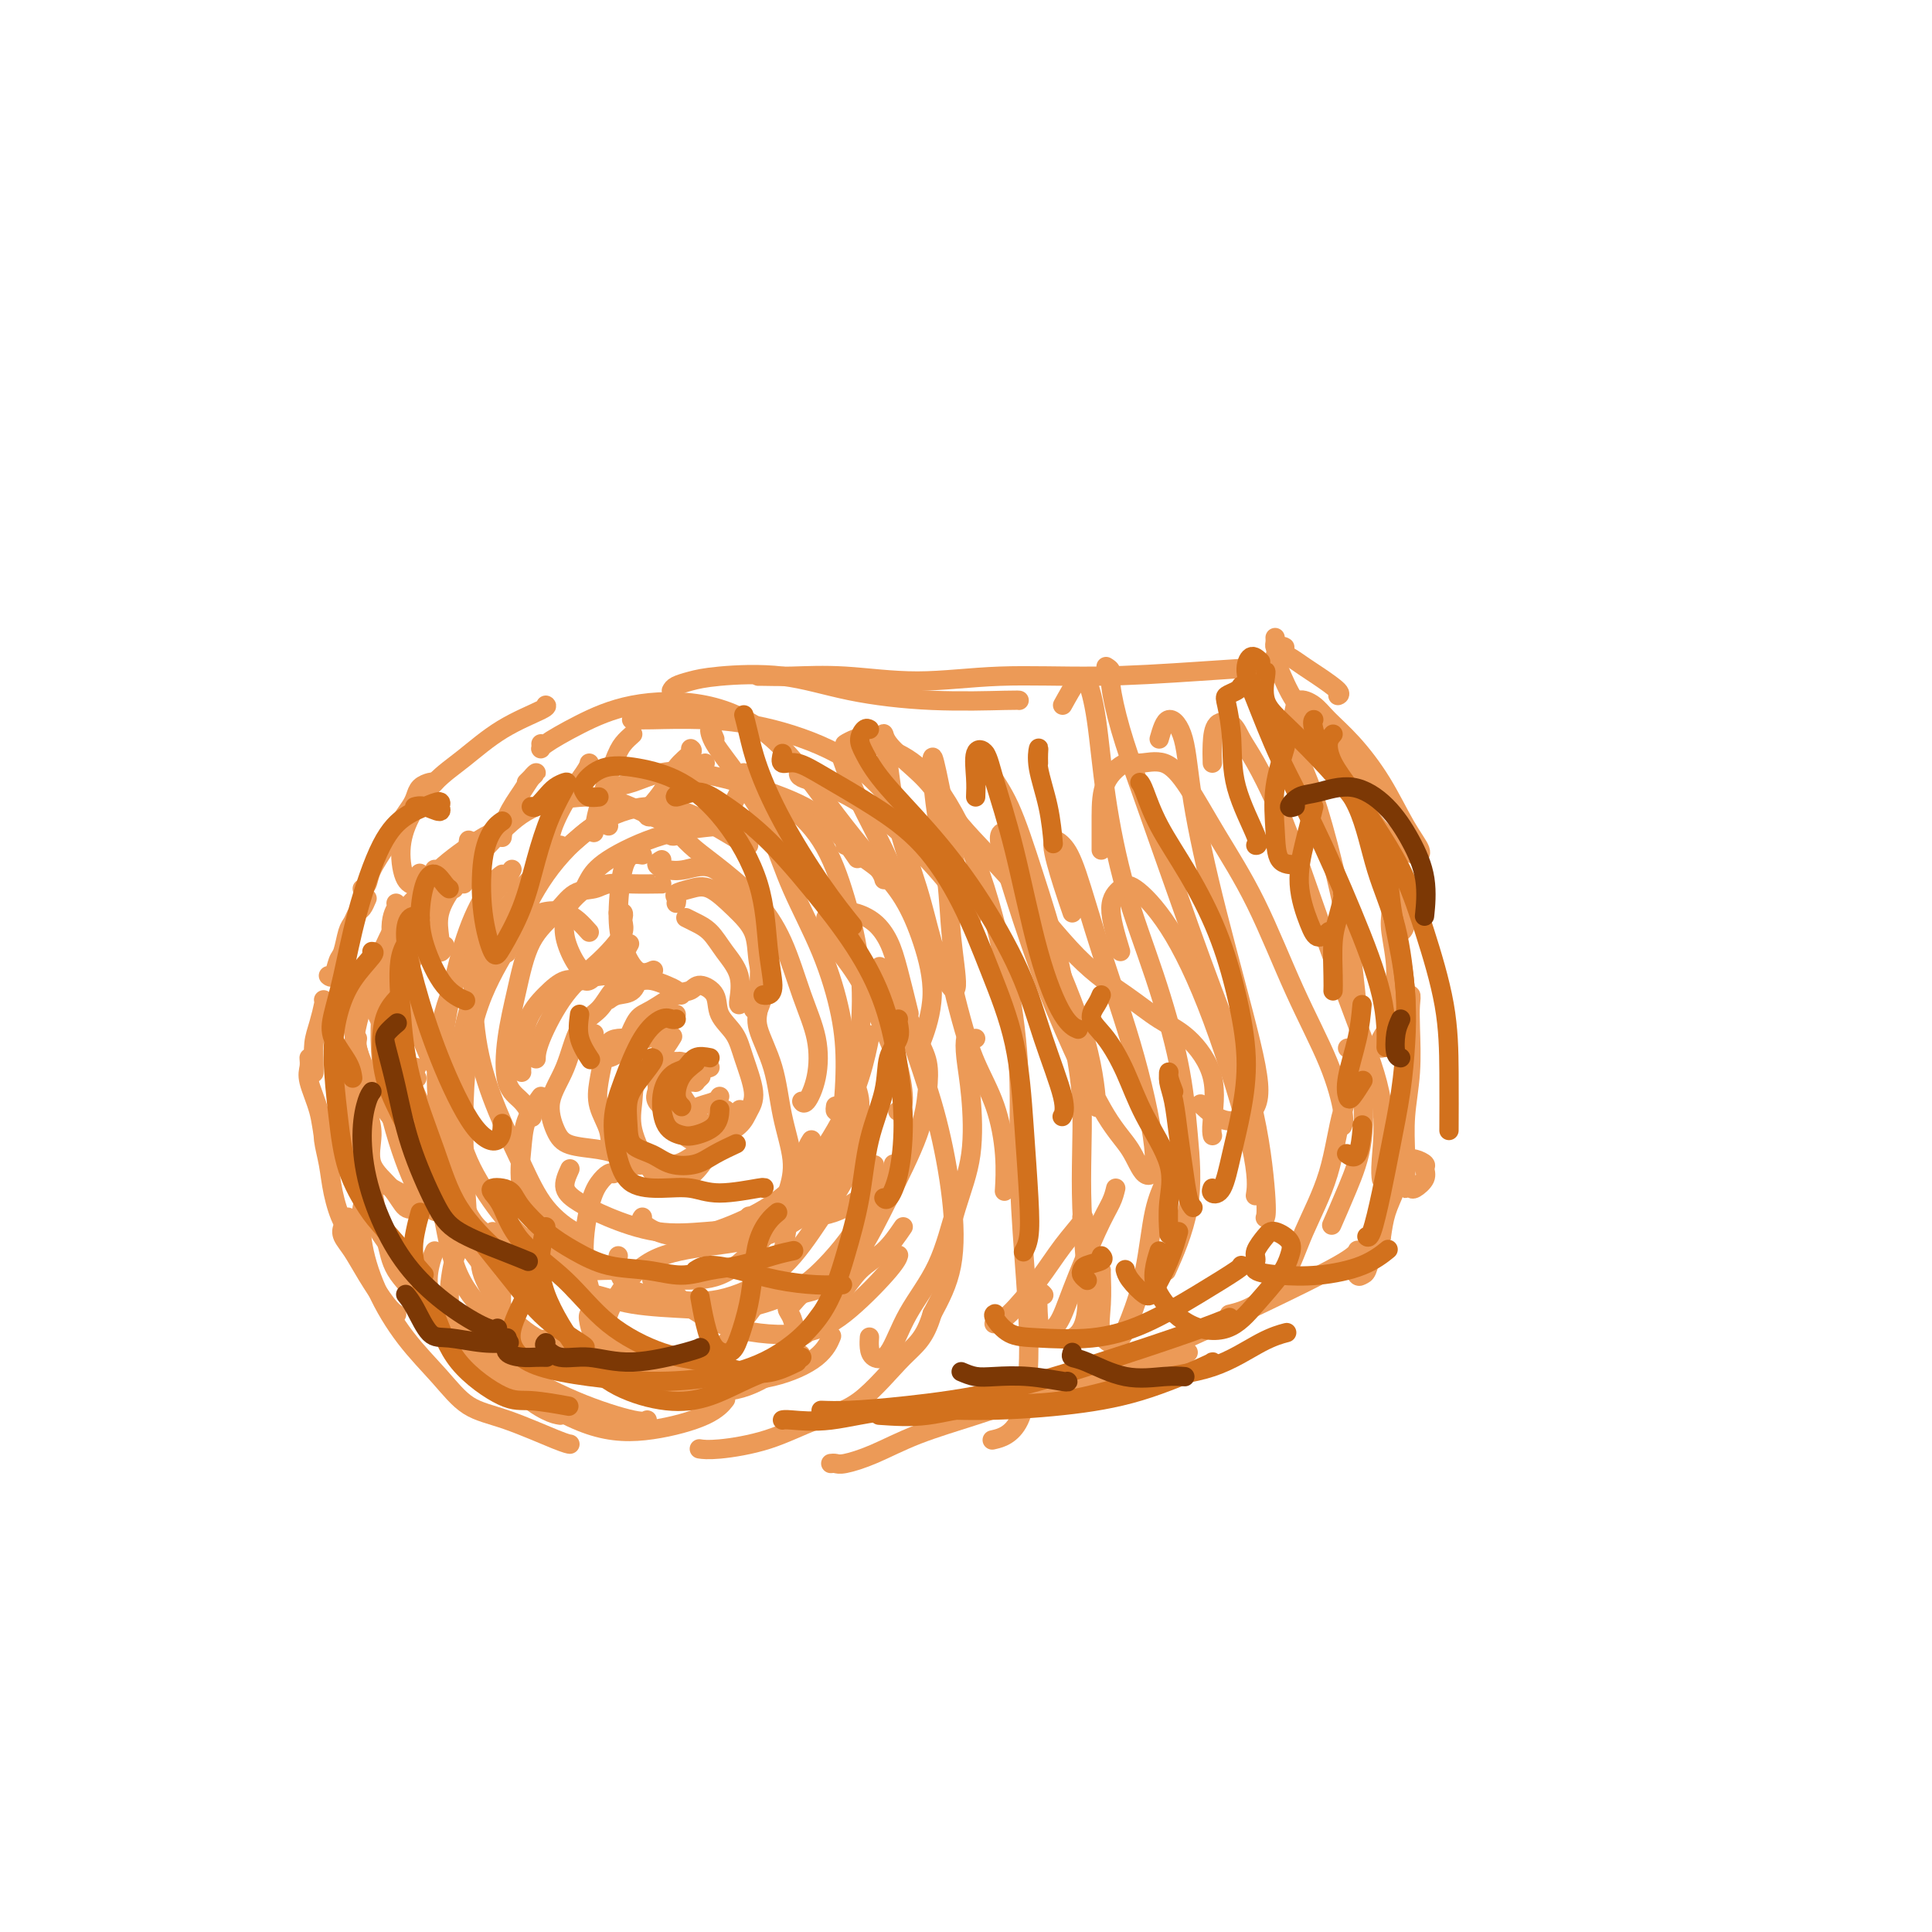 <svg viewBox='0 0 400 400' version='1.1' xmlns='http://www.w3.org/2000/svg' xmlns:xlink='http://www.w3.org/1999/xlink'><g fill='none' stroke='#EC9A57' stroke-width='4' stroke-linecap='round' stroke-linejoin='round'><path d='M90,162c-0.221,-0.065 -0.443,-0.129 -1,0c-0.557,0.129 -1.450,0.452 -2,1c-0.550,0.548 -0.757,1.322 -1,2c-0.243,0.678 -0.523,1.260 -1,2c-0.477,0.740 -1.151,1.638 -2,3c-0.849,1.362 -1.874,3.188 -3,5c-1.126,1.812 -2.353,3.609 -3,5c-0.647,1.391 -0.713,2.374 -1,3c-0.287,0.626 -0.796,0.893 -1,1c-0.204,0.107 -0.102,0.053 0,0'/><path d='M76,186c-0.333,0.784 -0.667,1.569 -1,2c-0.333,0.431 -0.667,0.509 -1,1c-0.333,0.491 -0.666,1.397 -1,2c-0.334,0.603 -0.667,0.904 -1,2c-0.333,1.096 -0.664,2.987 -1,4c-0.336,1.013 -0.678,1.148 -1,2c-0.322,0.852 -0.625,2.422 -1,3c-0.375,0.578 -0.821,0.165 -1,0c-0.179,-0.165 -0.089,-0.083 0,0'/><path d='M67,207c0.083,0.063 0.166,0.126 0,1c-0.166,0.874 -0.580,2.560 -1,4c-0.420,1.440 -0.844,2.633 -1,4c-0.156,1.367 -0.042,2.906 0,4c0.042,1.094 0.012,1.741 0,2c-0.012,0.259 -0.006,0.129 0,0'/><path d='M64,219c0.055,0.649 0.109,1.298 0,2c-0.109,0.702 -0.383,1.456 0,3c0.383,1.544 1.422,3.878 2,6c0.578,2.122 0.694,4.033 1,5c0.306,0.967 0.802,0.991 1,1c0.198,0.009 0.099,0.005 0,0'/><path d='M67,233c0.025,-0.225 0.051,-0.450 0,0c-0.051,0.450 -0.178,1.574 0,3c0.178,1.426 0.661,3.153 1,5c0.339,1.847 0.534,3.815 1,6c0.466,2.185 1.202,4.588 2,6c0.798,1.412 1.656,1.832 2,2c0.344,0.168 0.172,0.084 0,0'/><path d='M72,252c-0.379,0.681 -0.758,1.362 -1,2c-0.242,0.638 -0.348,1.232 0,2c0.348,0.768 1.151,1.708 2,3c0.849,1.292 1.743,2.934 3,5c1.257,2.066 2.877,4.556 4,6c1.123,1.444 1.749,1.841 2,2c0.251,0.159 0.125,0.079 0,0'/><path d='M76,249c0.429,-0.402 0.858,-0.804 1,0c0.142,0.804 -0.003,2.813 1,5c1.003,2.187 3.155,4.550 5,7c1.845,2.450 3.384,4.986 4,6c0.616,1.014 0.308,0.507 0,0'/><path d='M76,230c0.524,1.553 1.048,3.106 1,5c-0.048,1.894 -0.668,4.129 0,6c0.668,1.871 2.622,3.378 4,5c1.378,1.622 2.179,3.360 3,4c0.821,0.640 1.663,0.183 2,0c0.337,-0.183 0.168,-0.091 0,0'/><path d='M73,206c0.024,0.558 0.049,1.116 0,2c-0.049,0.884 -0.171,2.093 0,4c0.171,1.907 0.633,4.511 2,8c1.367,3.489 3.637,7.862 5,10c1.363,2.138 1.818,2.039 2,2c0.182,-0.039 0.091,-0.020 0,0'/><path d='M80,197c-0.697,0.718 -1.395,1.436 -2,3c-0.605,1.564 -1.118,3.974 -1,6c0.118,2.026 0.867,3.667 2,6c1.133,2.333 2.651,5.359 4,7c1.349,1.641 2.528,1.897 3,2c0.472,0.103 0.236,0.051 0,0'/><path d='M82,187c0.166,0.147 0.332,0.295 0,1c-0.332,0.705 -1.161,1.968 -1,5c0.161,3.032 1.311,7.833 3,13c1.689,5.167 3.916,10.699 5,13c1.084,2.301 1.024,1.372 1,1c-0.024,-0.372 -0.012,-0.186 0,0'/><path d='M88,183c-0.407,-0.808 -0.814,-1.616 -1,-2c-0.186,-0.384 -0.151,-0.345 0,1c0.151,1.345 0.419,3.996 1,6c0.581,2.004 1.475,3.362 2,5c0.525,1.638 0.680,3.556 1,4c0.320,0.444 0.806,-0.588 1,-1c0.194,-0.412 0.097,-0.206 0,0'/><path d='M97,175c0.008,0.117 0.016,0.234 0,0c-0.016,-0.234 -0.057,-0.819 0,-1c0.057,-0.181 0.211,0.043 0,1c-0.211,0.957 -0.789,2.648 -1,4c-0.211,1.352 -0.057,2.364 0,3c0.057,0.636 0.016,0.896 0,1c-0.016,0.104 -0.008,0.052 0,0'/><path d='M109,162c0.289,-0.295 0.579,-0.590 1,-1c0.421,-0.410 0.974,-0.936 1,-1c0.026,-0.064 -0.477,0.334 -1,1c-0.523,0.666 -1.068,1.601 -2,3c-0.932,1.399 -2.251,3.261 -3,5c-0.749,1.739 -0.928,3.354 -1,4c-0.072,0.646 -0.036,0.323 0,0'/><path d='M122,158c-0.069,0.362 -0.137,0.724 -1,2c-0.863,1.276 -2.520,3.466 -4,6c-1.480,2.534 -2.783,5.413 -3,7c-0.217,1.587 0.652,1.882 1,2c0.348,0.118 0.174,0.059 0,0'/><path d='M131,152c-0.702,0.625 -1.404,1.250 -2,2c-0.596,0.750 -1.088,1.624 -2,4c-0.912,2.376 -2.246,6.255 -3,9c-0.754,2.745 -0.930,4.356 -1,5c-0.070,0.644 -0.035,0.322 0,0'/><path d='M143,155c0.274,0.205 0.548,0.411 0,1c-0.548,0.589 -1.919,1.562 -3,3c-1.081,1.438 -1.873,3.341 -3,5c-1.127,1.659 -2.591,3.074 -3,4c-0.409,0.926 0.236,1.365 1,1c0.764,-0.365 1.647,-1.533 2,-2c0.353,-0.467 0.177,-0.234 0,0'/><path d='M146,158c-0.679,0.158 -1.359,0.316 -2,1c-0.641,0.684 -1.244,1.895 -2,3c-0.756,1.105 -1.665,2.105 -2,3c-0.335,0.895 -0.096,1.684 0,2c0.096,0.316 0.048,0.158 0,0'/><path d='M154,160c0.061,0.724 0.121,1.448 0,2c-0.121,0.552 -0.424,0.931 -1,2c-0.576,1.069 -1.424,2.826 -2,4c-0.576,1.174 -0.879,1.764 -1,2c-0.121,0.236 -0.061,0.118 0,0'/><path d='M148,153c-0.429,-1.044 -0.857,-2.087 -1,-2c-0.143,0.087 0.000,1.305 1,3c1.000,1.695 2.856,3.867 5,7c2.144,3.133 4.577,7.228 6,9c1.423,1.772 1.835,1.221 2,1c0.165,-0.221 0.082,-0.110 0,0'/><path d='M158,162c-0.764,0.292 -1.528,0.584 -1,1c0.528,0.416 2.348,0.957 5,2c2.652,1.043 6.137,2.589 9,5c2.863,2.411 5.104,5.689 6,7c0.896,1.311 0.448,0.656 0,0'/><path d='M174,156c0.209,0.718 0.417,1.436 1,3c0.583,1.564 1.540,3.974 3,7c1.460,3.026 3.424,6.667 5,10c1.576,3.333 2.763,6.357 4,9c1.237,2.643 2.525,4.904 3,6c0.475,1.096 0.136,1.027 0,1c-0.136,-0.027 -0.068,-0.014 0,0'/><path d='M175,175c0.284,-0.170 0.568,-0.339 1,0c0.432,0.339 1.011,1.188 2,2c0.989,0.812 2.388,1.587 4,3c1.612,1.413 3.437,3.465 5,6c1.563,2.535 2.864,5.555 4,9c1.136,3.445 2.109,7.315 2,11c-0.109,3.685 -1.299,7.184 -2,9c-0.701,1.816 -0.915,1.947 -1,2c-0.085,0.053 -0.043,0.026 0,0'/><path d='M171,190c1.028,-0.386 2.057,-0.772 3,-1c0.943,-0.228 1.801,-0.298 3,0c1.199,0.298 2.738,0.964 4,2c1.262,1.036 2.245,2.443 3,4c0.755,1.557 1.280,3.265 2,6c0.720,2.735 1.634,6.496 2,8c0.366,1.504 0.183,0.752 0,0'/><path d='M172,192c-0.393,-0.061 -0.787,-0.122 -1,0c-0.213,0.122 -0.247,0.427 0,1c0.247,0.573 0.775,1.414 2,3c1.225,1.586 3.148,3.917 5,7c1.852,3.083 3.634,6.917 5,10c1.366,3.083 2.314,5.414 3,8c0.686,2.586 1.108,5.427 1,7c-0.108,1.573 -0.745,1.878 -1,2c-0.255,0.122 -0.127,0.061 0,0'/><path d='M176,219c0.466,0.609 0.932,1.218 1,2c0.068,0.782 -0.261,1.738 0,3c0.261,1.262 1.113,2.831 1,5c-0.113,2.169 -1.192,4.937 -2,8c-0.808,3.063 -1.344,6.420 -3,9c-1.656,2.580 -4.432,4.384 -7,6c-2.568,1.616 -4.926,3.043 -8,4c-3.074,0.957 -6.862,1.444 -11,2c-4.138,0.556 -8.625,1.182 -12,3c-3.375,1.818 -5.637,4.827 -7,7c-1.363,2.173 -1.829,3.508 -2,4c-0.171,0.492 -0.049,0.141 0,0c0.049,-0.141 0.024,-0.070 0,0'/><path d='M127,243c-0.244,-0.144 -0.488,-0.287 -1,0c-0.512,0.287 -1.293,1.006 -2,2c-0.707,0.994 -1.341,2.263 -2,5c-0.659,2.737 -1.342,6.944 -1,11c0.342,4.056 1.708,7.963 3,12c1.292,4.037 2.511,8.206 4,11c1.489,2.794 3.247,4.214 6,5c2.753,0.786 6.501,0.939 8,1c1.499,0.061 0.750,0.031 0,0'/><path d='M90,259c-0.336,0.787 -0.673,1.574 -1,3c-0.327,1.426 -0.645,3.489 0,6c0.645,2.511 2.254,5.468 5,8c2.746,2.532 6.631,4.640 11,7c4.369,2.360 9.223,4.973 14,7c4.777,2.027 9.479,3.469 12,4c2.521,0.531 2.863,0.152 3,0c0.137,-0.152 0.068,-0.076 0,0'/><path d='M95,259c-0.281,0.156 -0.562,0.311 -1,2c-0.438,1.689 -1.032,4.910 -1,8c0.032,3.090 0.690,6.049 3,9c2.310,2.951 6.273,5.894 11,9c4.727,3.106 10.220,6.377 15,8c4.780,1.623 8.848,1.600 13,1c4.152,-0.600 8.387,-1.777 11,-3c2.613,-1.223 3.604,-2.492 4,-3c0.396,-0.508 0.198,-0.254 0,0'/><path d='M122,272c-0.155,0.292 -0.310,0.583 0,2c0.310,1.417 1.086,3.958 3,6c1.914,2.042 4.966,3.583 9,5c4.034,1.417 9.050,2.710 13,3c3.950,0.290 6.833,-0.422 10,-2c3.167,-1.578 6.619,-4.022 8,-5c1.381,-0.978 0.690,-0.489 0,0'/><path d='M128,276c0.450,0.764 0.900,1.528 2,3c1.100,1.472 2.848,3.651 6,5c3.152,1.349 7.706,1.867 12,2c4.294,0.133 8.326,-0.119 12,-1c3.674,-0.881 6.989,-2.391 9,-4c2.011,-1.609 2.717,-3.317 3,-4c0.283,-0.683 0.141,-0.342 0,0'/><path d='M137,264c1.341,2.025 2.681,4.050 5,6c2.319,1.950 5.616,3.825 10,5c4.384,1.175 9.854,1.649 14,1c4.146,-0.649 6.967,-2.421 10,-5c3.033,-2.579 6.278,-5.963 8,-8c1.722,-2.037 1.921,-2.725 2,-3c0.079,-0.275 0.040,-0.138 0,0'/><path d='M163,247c-0.461,1.044 -0.921,2.087 -1,3c-0.079,0.913 0.224,1.695 1,2c0.776,0.305 2.026,0.134 4,0c1.974,-0.134 4.674,-0.232 8,-2c3.326,-1.768 7.280,-5.207 9,-7c1.720,-1.793 1.206,-1.941 1,-2c-0.206,-0.059 -0.103,-0.030 0,0'/><path d='M79,253c0.625,1.743 1.250,3.486 3,6c1.750,2.514 4.624,5.797 7,9c2.376,3.203 4.255,6.324 6,8c1.745,1.676 3.356,1.907 4,2c0.644,0.093 0.322,0.046 0,0'/><path d='M91,250c0.250,0.263 0.501,0.527 1,3c0.499,2.473 1.248,7.156 3,11c1.752,3.844 4.508,6.848 7,9c2.492,2.152 4.719,3.453 7,4c2.281,0.547 4.614,0.340 6,0c1.386,-0.340 1.825,-0.811 2,-1c0.175,-0.189 0.088,-0.094 0,0'/><path d='M102,255c-0.741,1.323 -1.483,2.647 -2,4c-0.517,1.353 -0.811,2.737 0,5c0.811,2.263 2.726,5.405 5,8c2.274,2.595 4.909,4.644 8,6c3.091,1.356 6.640,2.019 9,2c2.360,-0.019 3.531,-0.720 4,-1c0.469,-0.280 0.234,-0.140 0,0'/><path d='M74,215c-0.087,0.540 -0.174,1.079 0,2c0.174,0.921 0.607,2.222 1,4c0.393,1.778 0.744,4.033 2,6c1.256,1.967 3.415,3.645 5,4c1.585,0.355 2.596,-0.613 3,-1c0.404,-0.387 0.202,-0.194 0,0'/><path d='M94,184c-0.316,0.168 -0.633,0.335 -1,0c-0.367,-0.335 -0.785,-1.174 -2,-1c-1.215,0.174 -3.226,1.359 -5,3c-1.774,1.641 -3.312,3.736 -5,7c-1.688,3.264 -3.528,7.696 -5,12c-1.472,4.304 -2.576,8.481 -3,13c-0.424,4.519 -0.169,9.379 0,13c0.169,3.621 0.251,6.001 1,8c0.749,1.999 2.163,3.615 4,5c1.837,1.385 4.096,2.539 5,3c0.904,0.461 0.452,0.231 0,0'/><path d='M91,187c0.372,0.316 0.744,0.632 0,0c-0.744,-0.632 -2.606,-2.213 -4,-3c-1.394,-0.787 -2.322,-0.781 -3,-2c-0.678,-1.219 -1.105,-3.662 -1,-6c0.105,-2.338 0.743,-4.570 2,-7c1.257,-2.430 3.132,-5.057 5,-7c1.868,-1.943 3.730,-3.200 6,-5c2.270,-1.800 4.949,-4.142 8,-6c3.051,-1.858 6.475,-3.231 8,-4c1.525,-0.769 1.150,-0.934 1,-1c-0.150,-0.066 -0.075,-0.033 0,0'/><path d='M103,171c-0.905,0.990 -1.810,1.981 -4,4c-2.190,2.019 -5.665,5.067 -8,9c-2.335,3.933 -3.530,8.749 -5,13c-1.470,4.251 -3.213,7.935 -4,11c-0.787,3.065 -0.617,5.512 0,8c0.617,2.488 1.681,5.017 3,8c1.319,2.983 2.894,6.418 4,9c1.106,2.582 1.745,4.309 2,5c0.255,0.691 0.128,0.345 0,0'/><path d='M126,171c-0.833,-0.356 -1.667,-0.713 -3,0c-1.333,0.713 -3.166,2.495 -5,4c-1.834,1.505 -3.668,2.734 -6,5c-2.332,2.266 -5.163,5.569 -8,9c-2.837,3.431 -5.679,6.989 -8,11c-2.321,4.011 -4.122,8.474 -5,14c-0.878,5.526 -0.833,12.115 0,18c0.833,5.885 2.455,11.066 4,15c1.545,3.934 3.012,6.622 5,8c1.988,1.378 4.497,1.448 7,2c2.503,0.552 5.001,1.586 6,2c0.999,0.414 0.500,0.207 0,0'/><path d='M116,175c-0.819,1.313 -1.638,2.626 -3,4c-1.362,1.374 -3.269,2.810 -5,5c-1.731,2.190 -3.288,5.135 -5,9c-1.712,3.865 -3.580,8.651 -5,13c-1.420,4.349 -2.392,8.260 -3,13c-0.608,4.740 -0.853,10.307 0,15c0.853,4.693 2.803,8.512 5,12c2.197,3.488 4.640,6.646 7,9c2.360,2.354 4.635,3.903 6,5c1.365,1.097 1.818,1.742 2,2c0.182,0.258 0.091,0.129 0,0'/><path d='M122,193c-1.459,-1.639 -2.917,-3.278 -5,-4c-2.083,-0.722 -4.789,-0.527 -7,1c-2.211,1.527 -3.927,4.384 -6,8c-2.073,3.616 -4.504,7.990 -6,14c-1.496,6.010 -2.057,13.657 -2,22c0.057,8.343 0.730,17.384 1,21c0.270,3.616 0.135,1.808 0,0'/><path d='M126,207c0.543,-0.399 1.087,-0.798 2,-1c0.913,-0.202 2.197,-0.208 3,-1c0.803,-0.792 1.125,-2.371 1,-3c-0.125,-0.629 -0.698,-0.307 -1,0c-0.302,0.307 -0.334,0.601 -1,1c-0.666,0.399 -1.966,0.905 -3,2c-1.034,1.095 -1.802,2.779 -3,4c-1.198,1.221 -2.826,1.980 -4,4c-1.174,2.020 -1.893,5.300 -3,8c-1.107,2.700 -2.601,4.818 -3,7c-0.399,2.182 0.296,4.427 1,6c0.704,1.573 1.415,2.473 3,3c1.585,0.527 4.042,0.680 6,1c1.958,0.320 3.417,0.806 4,1c0.583,0.194 0.292,0.097 0,0'/><path d='M134,215c-0.809,-0.004 -1.617,-0.008 -2,0c-0.383,0.008 -0.340,0.027 -1,0c-0.660,-0.027 -2.021,-0.102 -3,0c-0.979,0.102 -1.575,0.379 -2,1c-0.425,0.621 -0.677,1.586 -1,3c-0.323,1.414 -0.715,3.276 -1,5c-0.285,1.724 -0.461,3.309 0,5c0.461,1.691 1.561,3.488 2,5c0.439,1.512 0.217,2.738 1,4c0.783,1.262 2.573,2.558 4,3c1.427,0.442 2.493,0.029 4,0c1.507,-0.029 3.455,0.324 5,0c1.545,-0.324 2.688,-1.327 4,-2c1.312,-0.673 2.795,-1.015 4,-2c1.205,-0.985 2.132,-2.611 3,-4c0.868,-1.389 1.677,-2.540 2,-3c0.323,-0.460 0.162,-0.230 0,0'/><path d='M141,206c-0.271,-0.340 -0.542,-0.679 -1,-1c-0.458,-0.321 -1.102,-0.622 -2,-1c-0.898,-0.378 -2.049,-0.833 -3,-1c-0.951,-0.167 -1.700,-0.048 -2,0c-0.300,0.048 -0.150,0.024 0,0'/><path d='M123,214c-0.049,0.361 -0.098,0.722 0,1c0.098,0.278 0.344,0.473 1,1c0.656,0.527 1.723,1.385 2,2c0.277,0.615 -0.234,0.987 0,1c0.234,0.013 1.214,-0.333 2,-1c0.786,-0.667 1.380,-1.656 2,-3c0.620,-1.344 1.267,-3.045 2,-4c0.733,-0.955 1.552,-1.166 3,-2c1.448,-0.834 3.524,-2.292 5,-3c1.476,-0.708 2.353,-0.665 3,-1c0.647,-0.335 1.065,-1.048 2,-1c0.935,0.048 2.388,0.855 3,2c0.612,1.145 0.382,2.627 1,4c0.618,1.373 2.085,2.636 3,4c0.915,1.364 1.280,2.829 2,5c0.720,2.171 1.796,5.048 2,7c0.204,1.952 -0.464,2.979 -1,4c-0.536,1.021 -0.941,2.037 -2,3c-1.059,0.963 -2.772,1.874 -4,3c-1.228,1.126 -1.973,2.466 -3,4c-1.027,1.534 -2.338,3.262 -4,4c-1.662,0.738 -3.674,0.487 -5,0c-1.326,-0.487 -1.965,-1.210 -3,-3c-1.035,-1.790 -2.466,-4.648 -3,-7c-0.534,-2.352 -0.171,-4.196 0,-6c0.171,-1.804 0.149,-3.566 1,-5c0.851,-1.434 2.575,-2.540 4,-4c1.425,-1.460 2.550,-3.274 3,-4c0.450,-0.726 0.225,-0.363 0,0'/><path d='M137,183c0.009,-0.008 0.018,-0.015 -1,0c-1.018,0.015 -3.064,0.054 -5,0c-1.936,-0.054 -3.761,-0.200 -5,0c-1.239,0.200 -1.893,0.745 -3,1c-1.107,0.255 -2.668,0.220 -4,1c-1.332,0.780 -2.436,2.376 -4,4c-1.564,1.624 -3.587,3.277 -5,6c-1.413,2.723 -2.217,6.516 -3,10c-0.783,3.484 -1.544,6.657 -2,10c-0.456,3.343 -0.607,6.855 0,9c0.607,2.145 1.971,2.924 3,4c1.029,1.076 1.723,2.450 2,3c0.277,0.550 0.139,0.275 0,0'/><path d='M121,184c-1.166,1.016 -2.332,2.031 -3,3c-0.668,0.969 -0.838,1.891 -1,3c-0.162,1.109 -0.316,2.403 0,4c0.316,1.597 1.101,3.495 2,5c0.899,1.505 1.912,2.616 3,3c1.088,0.384 2.250,0.041 3,0c0.750,-0.041 1.086,0.220 2,-1c0.914,-1.220 2.404,-3.920 3,-5c0.596,-1.080 0.298,-0.540 0,0'/><path d='M133,177c-0.652,-0.113 -1.305,-0.225 -2,0c-0.695,0.225 -1.433,0.789 -2,3c-0.567,2.211 -0.964,6.070 -1,9c-0.036,2.930 0.289,4.930 1,7c0.711,2.070 1.807,4.211 3,5c1.193,0.789 2.484,0.225 3,0c0.516,-0.225 0.258,-0.113 0,0'/><path d='M137,178c-0.565,0.322 -1.130,0.643 -1,1c0.130,0.357 0.956,0.749 2,1c1.044,0.251 2.305,0.361 4,0c1.695,-0.361 3.824,-1.193 6,0c2.176,1.193 4.401,4.411 6,7c1.599,2.589 2.573,4.550 3,8c0.427,3.450 0.307,8.390 0,11c-0.307,2.610 -0.802,2.888 -1,3c-0.198,0.112 -0.099,0.056 0,0'/><path d='M140,173c-0.410,0.095 -0.819,0.189 -1,0c-0.181,-0.189 -0.132,-0.662 0,-1c0.132,-0.338 0.349,-0.543 1,0c0.651,0.543 1.738,1.832 3,3c1.262,1.168 2.699,2.213 5,4c2.301,1.787 5.466,4.314 8,7c2.534,2.686 4.438,5.530 6,9c1.562,3.470 2.783,7.567 4,11c1.217,3.433 2.431,6.202 3,9c0.569,2.798 0.493,5.626 0,8c-0.493,2.374 -1.402,4.293 -2,5c-0.598,0.707 -0.885,0.202 -1,0c-0.115,-0.202 -0.057,-0.101 0,0'/><path d='M157,170c-0.259,-0.768 -0.518,-1.535 0,-1c0.518,0.535 1.814,2.374 3,5c1.186,2.626 2.264,6.039 4,10c1.736,3.961 4.132,8.470 6,13c1.868,4.530 3.209,9.083 4,13c0.791,3.917 1.033,7.200 1,11c-0.033,3.800 -0.342,8.118 -1,12c-0.658,3.882 -1.665,7.327 -3,10c-1.335,2.673 -2.997,4.572 -5,6c-2.003,1.428 -4.347,2.384 -6,3c-1.653,0.616 -2.615,0.890 -3,1c-0.385,0.110 -0.192,0.055 0,0'/><path d='M158,206c-0.444,0.270 -0.888,0.540 -1,1c-0.112,0.460 0.107,1.111 0,2c-0.107,0.889 -0.542,2.016 0,4c0.542,1.984 2.060,4.823 3,8c0.940,3.177 1.304,6.690 2,10c0.696,3.310 1.726,6.418 2,9c0.274,2.582 -0.207,4.639 -1,7c-0.793,2.361 -1.897,5.025 -4,8c-2.103,2.975 -5.204,6.261 -8,8c-2.796,1.739 -5.285,1.930 -8,2c-2.715,0.070 -5.654,0.019 -7,0c-1.346,-0.019 -1.099,-0.005 -1,0c0.099,0.005 0.049,0.003 0,0'/><path d='M168,236c-0.325,0.503 -0.651,1.006 -1,2c-0.349,0.994 -0.723,2.481 -1,4c-0.277,1.519 -0.457,3.072 -1,5c-0.543,1.928 -1.448,4.231 -2,7c-0.552,2.769 -0.751,6.003 -2,9c-1.249,2.997 -3.550,5.756 -6,9c-2.450,3.244 -5.050,6.974 -8,9c-2.950,2.026 -6.251,2.350 -10,3c-3.749,0.650 -7.947,1.627 -12,1c-4.053,-0.627 -7.963,-2.859 -11,-4c-3.037,-1.141 -5.202,-1.192 -6,-2c-0.798,-0.808 -0.228,-2.374 0,-3c0.228,-0.626 0.114,-0.313 0,0'/><path d='M118,262c-0.035,-0.014 -0.071,-0.029 0,1c0.071,1.029 0.247,3.101 1,4c0.753,0.899 2.082,0.626 4,1c1.918,0.374 4.424,1.397 8,2c3.576,0.603 8.222,0.788 12,1c3.778,0.212 6.687,0.451 10,0c3.313,-0.451 7.032,-1.593 10,-3c2.968,-1.407 5.187,-3.078 8,-6c2.813,-2.922 6.219,-7.094 8,-11c1.781,-3.906 1.937,-7.544 2,-9c0.063,-1.456 0.031,-0.728 0,0'/><path d='M128,260c-0.158,0.869 -0.316,1.737 0,3c0.316,1.263 1.106,2.920 3,4c1.894,1.080 4.891,1.582 8,2c3.109,0.418 6.329,0.752 10,0c3.671,-0.752 7.793,-2.591 11,-5c3.207,-2.409 5.499,-5.388 8,-9c2.501,-3.612 5.212,-7.857 7,-11c1.788,-3.143 2.654,-5.184 3,-6c0.346,-0.816 0.173,-0.408 0,0'/><path d='M133,252c-0.189,0.241 -0.378,0.483 0,1c0.378,0.517 1.325,1.311 3,2c1.675,0.689 4.080,1.273 7,1c2.920,-0.273 6.355,-1.402 10,-3c3.645,-1.598 7.499,-3.666 11,-7c3.501,-3.334 6.650,-7.935 9,-12c2.350,-4.065 3.902,-7.594 5,-11c1.098,-3.406 1.742,-6.687 2,-8c0.258,-1.313 0.129,-0.656 0,0'/><path d='M173,229c-0.068,0.442 -0.135,0.883 0,1c0.135,0.117 0.473,-0.091 1,-1c0.527,-0.909 1.243,-2.519 2,-5c0.757,-2.481 1.557,-5.833 2,-10c0.443,-4.167 0.531,-9.150 0,-14c-0.531,-4.850 -1.680,-9.565 -3,-14c-1.320,-4.435 -2.812,-8.588 -5,-12c-2.188,-3.412 -5.072,-6.084 -8,-8c-2.928,-1.916 -5.901,-3.075 -9,-4c-3.099,-0.925 -6.323,-1.614 -9,-2c-2.677,-0.386 -4.808,-0.468 -7,0c-2.192,0.468 -4.444,1.484 -6,2c-1.556,0.516 -2.417,0.530 -3,1c-0.583,0.470 -0.888,1.396 -1,2c-0.112,0.604 -0.032,0.887 0,1c0.032,0.113 0.016,0.057 0,0'/><path d='M145,170c-0.611,0.384 -1.221,0.767 -2,1c-0.779,0.233 -1.725,0.315 -3,0c-1.275,-0.315 -2.879,-1.026 -5,-2c-2.121,-0.974 -4.759,-2.212 -7,-3c-2.241,-0.788 -4.086,-1.125 -7,-1c-2.914,0.125 -6.896,0.712 -10,2c-3.104,1.288 -5.329,3.278 -8,6c-2.671,2.722 -5.787,6.176 -8,9c-2.213,2.824 -3.521,5.019 -4,7c-0.479,1.981 -0.128,3.747 0,5c0.128,1.253 0.035,1.991 0,2c-0.035,0.009 -0.010,-0.712 0,-1c0.010,-0.288 0.005,-0.144 0,0'/><path d='M103,172c-0.907,0.315 -1.813,0.630 -4,2c-2.187,1.370 -5.653,3.794 -8,6c-2.347,2.206 -3.574,4.192 -5,7c-1.426,2.808 -3.051,6.437 -4,10c-0.949,3.563 -1.224,7.058 -1,11c0.224,3.942 0.945,8.331 2,11c1.055,2.669 2.444,3.620 3,4c0.556,0.380 0.278,0.190 0,0'/><path d='M90,180c-1.601,2.754 -3.201,5.509 -5,9c-1.799,3.491 -3.795,7.720 -5,13c-1.205,5.280 -1.618,11.611 -1,18c0.618,6.389 2.269,12.836 4,18c1.731,5.164 3.543,9.044 5,11c1.457,1.956 2.559,1.987 3,2c0.441,0.013 0.220,0.006 0,0'/><path d='M104,181c-0.491,0.330 -0.982,0.659 -2,2c-1.018,1.341 -2.564,3.693 -4,7c-1.436,3.307 -2.763,7.569 -4,13c-1.237,5.431 -2.384,12.030 -3,18c-0.616,5.970 -0.701,11.313 0,17c0.701,5.687 2.188,11.720 4,16c1.812,4.280 3.949,6.806 5,8c1.051,1.194 1.014,1.055 1,1c-0.014,-0.055 -0.007,-0.028 0,0'/><path d='M106,180c-0.455,0.884 -0.910,1.768 -2,3c-1.090,1.232 -2.817,2.811 -4,6c-1.183,3.189 -1.824,7.986 -2,13c-0.176,5.014 0.113,10.245 1,15c0.887,4.755 2.371,9.036 4,13c1.629,3.964 3.403,7.612 5,11c1.597,3.388 3.016,6.516 5,9c1.984,2.484 4.534,4.323 6,5c1.466,0.677 1.847,0.194 2,0c0.153,-0.194 0.076,-0.097 0,0'/><path d='M112,227c-1.175,1.618 -2.349,3.236 -3,5c-0.651,1.764 -0.778,3.674 -1,6c-0.222,2.326 -0.538,5.068 0,8c0.538,2.932 1.930,6.054 4,9c2.070,2.946 4.817,5.718 7,7c2.183,1.282 3.802,1.076 6,1c2.198,-0.076 4.976,-0.020 6,0c1.024,0.020 0.292,0.006 0,0c-0.292,-0.006 -0.146,-0.003 0,0'/><path d='M118,242c-0.644,1.418 -1.287,2.836 -1,4c0.287,1.164 1.505,2.076 3,3c1.495,0.924 3.266,1.862 6,3c2.734,1.138 6.432,2.476 10,3c3.568,0.524 7.008,0.233 10,0c2.992,-0.233 5.536,-0.409 7,-1c1.464,-0.591 1.847,-1.597 2,-2c0.153,-0.403 0.077,-0.201 0,0'/><path d='M105,197c-0.106,0.305 -0.213,0.609 0,0c0.213,-0.609 0.744,-2.132 2,-5c1.256,-2.868 3.237,-7.080 6,-11c2.763,-3.920 6.310,-7.548 10,-10c3.690,-2.452 7.525,-3.729 11,-4c3.475,-0.271 6.591,0.463 10,2c3.409,1.537 7.110,3.875 9,5c1.890,1.125 1.969,1.036 2,1c0.031,-0.036 0.016,-0.018 0,0'/><path d='M121,184c-0.061,0.142 -0.122,0.284 0,0c0.122,-0.284 0.428,-0.994 1,-2c0.572,-1.006 1.411,-2.307 4,-4c2.589,-1.693 6.929,-3.777 11,-5c4.071,-1.223 7.875,-1.586 12,-2c4.125,-0.414 8.572,-0.881 11,0c2.428,0.881 2.837,3.109 3,4c0.163,0.891 0.082,0.446 0,0'/><path d='M112,154c0.036,0.445 0.071,0.889 0,1c-0.071,0.111 -0.250,-0.113 1,-1c1.250,-0.887 3.928,-2.439 7,-4c3.072,-1.561 6.537,-3.132 11,-4c4.463,-0.868 9.924,-1.032 15,0c5.076,1.032 9.766,3.261 14,7c4.234,3.739 8.010,8.988 11,13c2.990,4.012 5.193,6.787 7,9c1.807,2.213 3.217,3.865 4,5c0.783,1.135 0.938,1.753 1,2c0.062,0.247 0.031,0.124 0,0'/><path d='M131,149c-0.205,-0.007 -0.410,-0.015 0,0c0.410,0.015 1.436,0.051 4,0c2.564,-0.051 6.667,-0.189 11,0c4.333,0.189 8.895,0.705 14,2c5.105,1.295 10.751,3.370 15,6c4.249,2.630 7.100,5.815 10,9c2.900,3.185 5.850,6.369 8,10c2.150,3.631 3.502,7.708 4,10c0.498,2.292 0.142,2.798 0,3c-0.142,0.202 -0.071,0.101 0,0'/><path d='M166,159c-0.594,0.692 -1.189,1.384 0,2c1.189,0.616 4.161,1.157 8,3c3.839,1.843 8.544,4.989 13,9c4.456,4.011 8.661,8.888 11,12c2.339,3.112 2.811,4.461 3,5c0.189,0.539 0.094,0.270 0,0'/><path d='M196,198c0.259,1.425 0.518,2.850 1,5c0.482,2.150 1.187,5.025 2,8c0.813,2.975 1.734,6.048 3,9c1.266,2.952 2.875,5.781 4,9c1.125,3.219 1.764,6.828 2,10c0.236,3.172 0.067,5.906 0,7c-0.067,1.094 -0.034,0.547 0,0'/><path d='M202,215c-0.316,0.078 -0.632,0.155 -1,0c-0.368,-0.155 -0.787,-0.543 -1,0c-0.213,0.543 -0.221,2.018 0,4c0.221,1.982 0.671,4.473 1,8c0.329,3.527 0.539,8.091 0,12c-0.539,3.909 -1.825,7.164 -3,11c-1.175,3.836 -2.238,8.252 -4,12c-1.762,3.748 -4.223,6.829 -6,10c-1.777,3.171 -2.868,6.433 -4,8c-1.132,1.567 -2.303,1.441 -3,1c-0.697,-0.441 -0.918,-1.196 -1,-2c-0.082,-0.804 -0.023,-1.658 0,-2c0.023,-0.342 0.012,-0.171 0,0'/><path d='M187,254c-1.219,1.788 -2.437,3.576 -4,5c-1.563,1.424 -3.469,2.486 -5,4c-1.531,1.514 -2.686,3.482 -4,5c-1.314,1.518 -2.787,2.585 -4,4c-1.213,1.415 -2.165,3.176 -3,4c-0.835,0.824 -1.553,0.711 -2,0c-0.447,-0.711 -0.623,-2.020 -1,-3c-0.377,-0.980 -0.955,-1.630 -1,-2c-0.045,-0.370 0.443,-0.460 1,-1c0.557,-0.540 1.182,-1.530 2,-2c0.818,-0.470 1.830,-0.419 3,-1c1.170,-0.581 2.499,-1.795 4,-3c1.501,-1.205 3.174,-2.401 5,-5c1.826,-2.599 3.804,-6.601 6,-11c2.196,-4.399 4.608,-9.195 6,-13c1.392,-3.805 1.764,-6.617 2,-9c0.236,-2.383 0.338,-4.336 0,-6c-0.338,-1.664 -1.114,-3.039 -2,-5c-0.886,-1.961 -1.880,-4.507 -3,-6c-1.120,-1.493 -2.365,-1.933 -3,-3c-0.635,-1.067 -0.658,-2.760 -1,-4c-0.342,-1.240 -1.001,-2.028 -1,-2c0.001,0.028 0.664,0.873 1,2c0.336,1.127 0.345,2.535 1,4c0.655,1.465 1.954,2.986 3,5c1.046,2.014 1.838,4.520 3,8c1.162,3.480 2.693,7.933 4,13c1.307,5.067 2.390,10.749 3,16c0.610,5.251 0.746,10.072 0,14c-0.746,3.928 -2.373,6.964 -4,10'/><path d='M193,272c-1.545,5.255 -3.407,6.393 -6,9c-2.593,2.607 -5.918,6.685 -9,9c-3.082,2.315 -5.923,2.869 -9,4c-3.077,1.131 -6.392,2.839 -10,4c-3.608,1.161 -7.510,1.774 -10,2c-2.490,0.226 -3.569,0.065 -4,0c-0.431,-0.065 -0.216,-0.032 0,0'/><path d='M100,279c-1.208,-0.619 -2.417,-1.238 -4,-2c-1.583,-0.762 -3.541,-1.668 -5,-3c-1.459,-1.332 -2.418,-3.090 -4,-5c-1.582,-1.910 -3.787,-3.973 -5,-6c-1.213,-2.027 -1.436,-4.018 -2,-6c-0.564,-1.982 -1.471,-3.954 -2,-6c-0.529,-2.046 -0.681,-4.166 -1,-6c-0.319,-1.834 -0.805,-3.381 -1,-4c-0.195,-0.619 -0.097,-0.309 0,0'/><path d='M76,247c-0.368,0.712 -0.736,1.423 -1,3c-0.264,1.577 -0.425,4.019 0,7c0.425,2.981 1.438,6.501 3,10c1.562,3.499 3.675,6.976 6,10c2.325,3.024 4.861,5.595 7,8c2.139,2.405 3.880,4.644 6,6c2.120,1.356 4.620,1.827 8,3c3.380,1.173 7.641,3.047 10,4c2.359,0.953 2.817,0.987 3,1c0.183,0.013 0.092,0.007 0,0'/><path d='M116,293c-0.746,-0.122 -1.492,-0.244 -3,-1c-1.508,-0.756 -3.777,-2.147 -5,-4c-1.223,-1.853 -1.400,-4.167 -2,-7c-0.600,-2.833 -1.623,-6.186 -2,-9c-0.377,-2.814 -0.108,-5.090 0,-6c0.108,-0.910 0.054,-0.455 0,0'/><path d='M140,210c-0.338,0.268 -0.677,0.536 -1,1c-0.323,0.464 -0.631,1.124 -1,2c-0.369,0.876 -0.799,1.969 -1,3c-0.201,1.031 -0.173,2.000 0,3c0.173,1.000 0.490,2.031 1,3c0.510,0.969 1.214,1.876 2,3c0.786,1.124 1.653,2.464 2,3c0.347,0.536 0.173,0.268 0,0'/><path d='M141,220c-0.363,0.749 -0.726,1.499 -1,2c-0.274,0.501 -0.459,0.754 -1,1c-0.541,0.246 -1.437,0.486 -2,1c-0.563,0.514 -0.791,1.300 -1,2c-0.209,0.700 -0.399,1.312 0,2c0.399,0.688 1.385,1.453 2,2c0.615,0.547 0.858,0.878 2,1c1.142,0.122 3.183,0.035 4,0c0.817,-0.035 0.408,-0.017 0,0'/><path d='M140,220c-0.231,-0.196 -0.463,-0.391 -1,0c-0.537,0.391 -1.380,1.370 -2,2c-0.620,0.630 -1.018,0.912 -1,2c0.018,1.088 0.451,2.983 1,4c0.549,1.017 1.212,1.155 2,2c0.788,0.845 1.700,2.398 3,3c1.300,0.602 2.988,0.254 4,0c1.012,-0.254 1.349,-0.415 2,-1c0.651,-0.585 1.614,-1.596 2,-2c0.386,-0.404 0.193,-0.202 0,0'/><path d='M147,221c-0.242,0.119 -0.484,0.238 -1,0c-0.516,-0.238 -1.305,-0.832 -2,-1c-0.695,-0.168 -1.297,0.089 -2,0c-0.703,-0.089 -1.509,-0.524 -2,0c-0.491,0.524 -0.667,2.007 -1,3c-0.333,0.993 -0.821,1.495 -1,3c-0.179,1.505 -0.048,4.012 1,6c1.048,1.988 3.013,3.458 4,4c0.987,0.542 0.996,0.155 1,0c0.004,-0.155 0.002,-0.077 0,0'/><path d='M142,221c-0.367,0.242 -0.733,0.484 -1,1c-0.267,0.516 -0.434,1.306 -1,2c-0.566,0.694 -1.530,1.293 -2,2c-0.470,0.707 -0.445,1.521 0,2c0.445,0.479 1.310,0.622 2,1c0.690,0.378 1.204,0.991 2,1c0.796,0.009 1.873,-0.585 3,-1c1.127,-0.415 2.303,-0.650 3,-1c0.697,-0.350 0.913,-0.814 1,-1c0.087,-0.186 0.043,-0.093 0,0'/><path d='M145,220c-0.451,-0.061 -0.901,-0.122 -1,0c-0.099,0.122 0.155,0.426 0,1c-0.155,0.574 -0.717,1.418 -1,2c-0.283,0.582 -0.286,0.902 0,1c0.286,0.098 0.860,-0.025 1,0c0.140,0.025 -0.155,0.199 0,0c0.155,-0.199 0.758,-0.771 1,-1c0.242,-0.229 0.121,-0.114 0,0'/><path d='M142,190c0.572,0.287 1.144,0.574 2,1c0.856,0.426 1.995,0.990 3,2c1.005,1.010 1.877,2.467 3,4c1.123,1.533 2.497,3.143 3,5c0.503,1.857 0.135,3.962 0,5c-0.135,1.038 -0.039,1.011 0,1c0.039,-0.011 0.019,-0.005 0,0'/><path d='M140,187c0.067,-0.333 0.134,-0.666 0,-1c-0.134,-0.334 -0.470,-0.667 0,-1c0.470,-0.333 1.746,-0.664 3,-1c1.254,-0.336 2.484,-0.678 4,0c1.516,0.678 3.317,2.375 5,4c1.683,1.625 3.249,3.179 4,5c0.751,1.821 0.686,3.911 1,6c0.314,2.089 1.008,4.178 1,6c-0.008,1.822 -0.716,3.378 -1,4c-0.284,0.622 -0.142,0.311 0,0'/><path d='M128,189c0.420,-0.094 0.840,-0.189 1,0c0.160,0.189 0.061,0.661 0,1c-0.061,0.339 -0.083,0.547 0,1c0.083,0.453 0.271,1.153 0,2c-0.271,0.847 -1.001,1.842 -2,3c-0.999,1.158 -2.268,2.478 -4,4c-1.732,1.522 -3.928,3.245 -6,6c-2.072,2.755 -4.019,6.543 -5,9c-0.981,2.457 -0.995,3.585 -1,4c-0.005,0.415 -0.001,0.119 0,0c0.001,-0.119 0.001,-0.059 0,0'/><path d='M127,197c-0.250,0.144 -0.499,0.288 -1,1c-0.501,0.712 -1.253,1.993 -2,3c-0.747,1.007 -1.490,1.741 -2,2c-0.510,0.259 -0.788,0.042 -1,0c-0.212,-0.042 -0.358,0.090 -1,0c-0.642,-0.090 -1.780,-0.402 -3,0c-1.220,0.402 -2.523,1.519 -4,3c-1.477,1.481 -3.128,3.325 -4,6c-0.872,2.675 -0.966,6.182 -1,8c-0.034,1.818 -0.010,1.948 0,2c0.010,0.052 0.005,0.026 0,0'/><path d='M139,143c0.182,-0.334 0.364,-0.669 1,-1c0.636,-0.331 1.726,-0.659 3,-1c1.274,-0.341 2.734,-0.694 6,-1c3.266,-0.306 8.339,-0.565 13,0c4.661,0.565 8.909,1.955 14,3c5.091,1.045 11.024,1.744 17,2c5.976,0.256 11.993,0.069 15,0c3.007,-0.069 3.002,-0.020 3,0c-0.002,0.020 -0.001,0.010 0,0'/><path d='M157,140c-0.017,-0.010 -0.034,-0.021 1,0c1.034,0.021 3.119,0.073 6,0c2.881,-0.073 6.558,-0.271 11,0c4.442,0.271 9.648,1.011 15,1c5.352,-0.011 10.851,-0.774 17,-1c6.149,-0.226 12.947,0.084 20,0c7.053,-0.084 14.360,-0.561 21,-1c6.640,-0.439 12.611,-0.840 15,-1c2.389,-0.160 1.194,-0.080 0,0'/><path d='M172,303c0.326,-0.035 0.651,-0.070 1,0c0.349,0.070 0.721,0.245 2,0c1.279,-0.245 3.464,-0.909 6,-2c2.536,-1.091 5.424,-2.609 9,-4c3.576,-1.391 7.840,-2.656 12,-4c4.160,-1.344 8.214,-2.766 12,-4c3.786,-1.234 7.302,-2.278 11,-3c3.698,-0.722 7.579,-1.121 11,-2c3.421,-0.879 6.383,-2.237 8,-3c1.617,-0.763 1.891,-0.932 2,-1c0.109,-0.068 0.055,-0.034 0,0'/><path d='M206,290c-0.395,0.036 -0.790,0.073 0,0c0.790,-0.073 2.764,-0.255 5,-1c2.236,-0.745 4.735,-2.051 8,-3c3.265,-0.949 7.295,-1.540 12,-3c4.705,-1.460 10.084,-3.789 15,-6c4.916,-2.211 9.369,-4.304 15,-7c5.631,-2.696 12.439,-5.995 16,-8c3.561,-2.005 3.875,-2.716 4,-3c0.125,-0.284 0.063,-0.142 0,0'/><path d='M264,132c0.019,0.335 0.039,0.670 0,1c-0.039,0.330 -0.136,0.653 0,1c0.136,0.347 0.507,0.716 1,1c0.493,0.284 1.109,0.482 2,1c0.891,0.518 2.056,1.354 3,2c0.944,0.646 1.665,1.101 3,2c1.335,0.899 3.282,2.242 4,3c0.718,0.758 0.205,0.931 0,1c-0.205,0.069 -0.103,0.035 0,0'/><path d='M266,134c-0.295,-0.175 -0.591,-0.349 -1,0c-0.409,0.349 -0.932,1.223 -1,2c-0.068,0.777 0.319,1.457 1,3c0.681,1.543 1.657,3.948 3,6c1.343,2.052 3.053,3.752 5,6c1.947,2.248 4.130,5.046 6,7c1.870,1.954 3.427,3.065 4,4c0.573,0.935 0.164,1.696 0,2c-0.164,0.304 -0.082,0.152 0,0'/><path d='M273,157c-1.044,-1.281 -2.088,-2.562 -3,-4c-0.912,-1.438 -1.690,-3.033 -2,-4c-0.310,-0.967 -0.150,-1.308 0,-2c0.150,-0.692 0.289,-1.736 1,-2c0.711,-0.264 1.992,0.252 3,1c1.008,0.748 1.742,1.727 3,3c1.258,1.273 3.039,2.840 5,5c1.961,2.160 4.101,4.913 6,8c1.899,3.087 3.557,6.507 5,9c1.443,2.493 2.669,4.059 3,5c0.331,0.941 -0.235,1.257 -1,1c-0.765,-0.257 -1.728,-1.087 -3,-2c-1.272,-0.913 -2.851,-1.908 -4,-3c-1.149,-1.092 -1.868,-2.279 -3,-4c-1.132,-1.721 -2.677,-3.975 -4,-6c-1.323,-2.025 -2.424,-3.820 -3,-5c-0.576,-1.180 -0.628,-1.745 0,-1c0.628,0.745 1.934,2.801 3,5c1.066,2.199 1.890,4.540 3,7c1.110,2.460 2.504,5.037 4,8c1.496,2.963 3.094,6.310 4,9c0.906,2.690 1.119,4.721 1,6c-0.119,1.279 -0.571,1.806 -1,2c-0.429,0.194 -0.837,0.055 -1,0c-0.163,-0.055 -0.082,-0.028 0,0'/><path d='M288,182c0.003,0.299 0.005,0.597 0,1c-0.005,0.403 -0.019,0.910 0,2c0.019,1.090 0.069,2.764 0,4c-0.069,1.236 -0.257,2.035 0,4c0.257,1.965 0.959,5.097 1,8c0.041,2.903 -0.579,5.576 -1,8c-0.421,2.424 -0.642,4.600 -1,6c-0.358,1.400 -0.855,2.024 -1,2c-0.145,-0.024 0.060,-0.697 0,-1c-0.060,-0.303 -0.385,-0.238 0,-1c0.385,-0.762 1.480,-2.353 2,-3c0.520,-0.647 0.465,-0.351 1,-1c0.535,-0.649 1.660,-2.243 2,-3c0.340,-0.757 -0.104,-0.677 0,-1c0.104,-0.323 0.756,-1.047 1,-1c0.244,0.047 0.079,0.867 0,2c-0.079,1.133 -0.074,2.581 0,5c0.074,2.419 0.215,5.811 0,9c-0.215,3.189 -0.786,6.175 -1,9c-0.214,2.825 -0.070,5.491 0,8c0.070,2.509 0.065,4.863 0,6c-0.065,1.137 -0.190,1.058 0,1c0.190,-0.058 0.693,-0.095 1,0c0.307,0.095 0.416,0.323 1,0c0.584,-0.323 1.643,-1.197 2,-2c0.357,-0.803 0.013,-1.535 0,-2c-0.013,-0.465 0.305,-0.663 0,-1c-0.305,-0.337 -1.234,-0.811 -2,-1c-0.766,-0.189 -1.370,-0.092 -2,1c-0.630,1.092 -1.285,3.179 -2,5c-0.715,1.821 -1.490,3.378 -2,5c-0.510,1.622 -0.755,3.311 -1,5'/><path d='M286,256c-1.179,3.058 -1.626,3.204 -2,4c-0.374,0.796 -0.675,2.241 -1,3c-0.325,0.759 -0.675,0.832 -1,1c-0.325,0.168 -0.626,0.430 -1,0c-0.374,-0.430 -0.821,-1.551 -1,-2c-0.179,-0.449 -0.089,-0.224 0,0'/><path d='M178,153c-0.189,-0.111 -0.377,-0.222 -1,0c-0.623,0.222 -1.679,0.777 -2,1c-0.321,0.223 0.093,0.114 1,0c0.907,-0.114 2.309,-0.234 4,0c1.691,0.234 3.673,0.820 6,2c2.327,1.180 5.001,2.953 8,7c2.999,4.047 6.323,10.369 9,18c2.677,7.631 4.708,16.571 6,24c1.292,7.429 1.846,13.349 2,19c0.154,5.651 -0.093,11.035 0,17c0.093,5.965 0.525,12.513 1,19c0.475,6.487 0.993,12.914 1,19c0.007,6.086 -0.498,11.831 -2,15c-1.502,3.169 -4.001,3.763 -5,4c-0.999,0.237 -0.500,0.119 0,0'/><path d='M204,156c0.086,1.213 0.172,2.426 1,4c0.828,1.574 2.398,3.509 4,7c1.602,3.491 3.236,8.539 5,14c1.764,5.461 3.656,11.336 5,17c1.344,5.664 2.139,11.119 3,16c0.861,4.881 1.789,9.189 2,15c0.211,5.811 -0.294,13.125 0,21c0.294,7.875 1.387,16.313 1,21c-0.387,4.687 -2.253,5.625 -3,6c-0.747,0.375 -0.373,0.188 0,0'/><path d='M220,146c1.092,-1.967 2.184,-3.935 3,-5c0.816,-1.065 1.357,-1.228 2,0c0.643,1.228 1.387,3.848 2,8c0.613,4.152 1.095,9.836 2,16c0.905,6.164 2.232,12.809 4,19c1.768,6.191 3.975,11.927 6,18c2.025,6.073 3.866,12.484 5,18c1.134,5.516 1.562,10.138 2,15c0.438,4.862 0.887,9.963 0,15c-0.887,5.037 -3.111,10.011 -4,12c-0.889,1.989 -0.445,0.995 0,0'/><path d='M229,138c0.460,0.284 0.920,0.567 1,1c0.080,0.433 -0.218,1.014 0,3c0.218,1.986 0.954,5.377 2,9c1.046,3.623 2.403,7.477 4,12c1.597,4.523 3.433,9.713 6,17c2.567,7.287 5.865,16.671 9,25c3.135,8.329 6.108,15.604 8,23c1.892,7.396 2.702,14.914 3,19c0.298,4.086 0.085,4.739 0,5c-0.085,0.261 -0.043,0.131 0,0'/><path d='M240,153c0.540,-1.884 1.079,-3.769 2,-4c0.921,-0.231 2.223,1.190 3,4c0.777,2.810 1.028,7.008 2,13c0.972,5.992 2.666,13.776 5,23c2.334,9.224 5.308,19.886 7,27c1.692,7.114 2.103,10.680 1,13c-1.103,2.320 -3.720,3.394 -6,3c-2.280,-0.394 -4.223,-2.255 -5,-3c-0.777,-0.745 -0.389,-0.372 0,0'/><path d='M232,197c-1.023,-3.388 -2.045,-6.776 -2,-9c0.045,-2.224 1.158,-3.283 2,-4c0.842,-0.717 1.413,-1.091 3,0c1.587,1.091 4.190,3.649 7,8c2.810,4.351 5.825,10.496 9,19c3.175,8.504 6.509,19.366 8,26c1.491,6.634 1.140,9.038 1,10c-0.140,0.962 -0.070,0.481 0,0'/><path d='M222,189c-0.575,-1.654 -1.150,-3.308 -2,-6c-0.850,-2.692 -1.975,-6.424 -2,-8c-0.025,-1.576 1.050,-0.998 2,0c0.950,0.998 1.776,2.415 3,6c1.224,3.585 2.846,9.338 5,16c2.154,6.662 4.841,14.232 7,22c2.159,7.768 3.791,15.734 4,20c0.209,4.266 -1.005,4.833 -2,4c-0.995,-0.833 -1.771,-3.066 -3,-5c-1.229,-1.934 -2.910,-3.570 -5,-7c-2.090,-3.430 -4.590,-8.655 -7,-14c-2.410,-5.345 -4.730,-10.810 -7,-17c-2.270,-6.190 -4.490,-13.104 -6,-18c-1.510,-4.896 -2.310,-7.772 -2,-9c0.310,-1.228 1.729,-0.807 3,2c1.271,2.807 2.392,8.000 5,15c2.608,7.000 6.702,15.808 9,23c2.298,7.192 2.799,12.769 3,15c0.201,2.231 0.100,1.115 0,0'/><path d='M198,180c-0.112,-0.516 -0.224,-1.033 -1,-5c-0.776,-3.967 -2.215,-11.385 -3,-15c-0.785,-3.615 -0.916,-3.428 -1,-3c-0.084,0.428 -0.123,1.097 0,3c0.123,1.903 0.406,5.040 1,9c0.594,3.960 1.499,8.742 2,13c0.501,4.258 0.600,7.993 1,12c0.400,4.007 1.103,8.286 1,10c-0.103,1.714 -1.011,0.862 -2,-1c-0.989,-1.862 -2.058,-4.733 -3,-8c-0.942,-3.267 -1.755,-6.929 -3,-11c-1.245,-4.071 -2.921,-8.550 -4,-13c-1.079,-4.450 -1.560,-8.869 -2,-12c-0.440,-3.131 -0.839,-4.973 -1,-6c-0.161,-1.027 -0.085,-1.238 0,-1c0.085,0.238 0.179,0.925 1,2c0.821,1.075 2.368,2.537 4,4c1.632,1.463 3.348,2.928 5,5c1.652,2.072 3.242,4.750 6,8c2.758,3.250 6.686,7.073 11,12c4.314,4.927 9.013,10.960 13,15c3.987,4.040 7.261,6.087 10,8c2.739,1.913 4.944,3.693 7,5c2.056,1.307 3.962,2.140 6,4c2.038,1.860 4.206,4.746 5,8c0.794,3.254 0.214,6.876 0,9c-0.214,2.124 -0.061,2.750 0,3c0.061,0.250 0.031,0.125 0,0'/><path d='M228,176c-0.008,-2.289 -0.015,-4.578 0,-7c0.015,-2.422 0.053,-4.977 1,-7c0.947,-2.023 2.802,-3.513 4,-4c1.198,-0.487 1.738,0.030 3,0c1.262,-0.030 3.244,-0.605 5,0c1.756,0.605 3.285,2.390 5,5c1.715,2.610 3.616,6.043 6,10c2.384,3.957 5.252,8.437 8,14c2.748,5.563 5.377,12.209 8,18c2.623,5.791 5.239,10.728 7,15c1.761,4.272 2.666,7.881 3,10c0.334,2.119 0.095,2.748 0,3c-0.095,0.252 -0.048,0.126 0,0'/><path d='M251,158c-0.034,-1.255 -0.068,-2.509 0,-4c0.068,-1.491 0.237,-3.217 1,-4c0.763,-0.783 2.120,-0.623 3,0c0.880,0.623 1.282,1.711 2,3c0.718,1.289 1.751,2.781 3,5c1.249,2.219 2.714,5.165 4,8c1.286,2.835 2.393,5.560 4,10c1.607,4.440 3.713,10.595 6,17c2.287,6.405 4.757,13.062 7,19c2.243,5.938 4.261,11.159 5,16c0.739,4.841 0.199,9.303 0,12c-0.199,2.697 -0.057,3.628 0,4c0.057,0.372 0.028,0.186 0,0'/><path d='M265,154c0.798,-0.511 1.596,-1.022 2,-1c0.404,0.022 0.412,0.576 1,2c0.588,1.424 1.754,3.719 3,7c1.246,3.281 2.571,7.550 4,13c1.429,5.450 2.963,12.082 4,18c1.037,5.918 1.577,11.121 2,16c0.423,4.879 0.729,9.434 1,14c0.271,4.566 0.506,9.141 0,13c-0.506,3.859 -1.751,7.000 -3,10c-1.249,3.000 -2.500,5.857 -3,7c-0.500,1.143 -0.250,0.571 0,0'/><path d='M279,217c0.233,0.128 0.467,0.257 1,1c0.533,0.743 1.366,2.101 1,4c-0.366,1.899 -1.930,4.340 -3,8c-1.070,3.660 -1.646,8.540 -3,13c-1.354,4.460 -3.484,8.502 -5,12c-1.516,3.498 -2.417,6.453 -4,9c-1.583,2.547 -3.849,4.686 -6,6c-2.151,1.314 -4.186,1.804 -5,2c-0.814,0.196 -0.407,0.098 0,0'/><path d='M241,243c0.185,0.460 0.371,0.920 0,2c-0.371,1.080 -1.298,2.780 -2,6c-0.702,3.220 -1.179,7.960 -2,12c-0.821,4.040 -1.985,7.380 -3,10c-1.015,2.620 -1.880,4.520 -3,5c-1.120,0.480 -2.496,-0.460 -3,-2c-0.504,-1.540 -0.135,-3.681 0,-6c0.135,-2.319 0.036,-4.817 0,-6c-0.036,-1.183 -0.010,-1.052 0,-1c0.010,0.052 0.005,0.026 0,0'/><path d='M231,246c-0.216,0.901 -0.432,1.802 -1,3c-0.568,1.198 -1.486,2.693 -3,6c-1.514,3.307 -3.622,8.426 -5,12c-1.378,3.574 -2.026,5.602 -3,7c-0.974,1.398 -2.275,2.165 -3,2c-0.725,-0.165 -0.875,-1.261 -1,-3c-0.125,-1.739 -0.226,-4.122 0,-5c0.226,-0.878 0.779,-0.251 1,0c0.221,0.251 0.111,0.125 0,0'/><path d='M224,252c0.344,0.016 0.687,0.032 0,1c-0.687,0.968 -2.405,2.886 -4,5c-1.595,2.114 -3.067,4.422 -5,7c-1.933,2.578 -4.328,5.425 -6,7c-1.672,1.575 -2.621,1.879 -3,2c-0.379,0.121 -0.190,0.061 0,0'/></g>
<g fill='none' stroke='#D2711D' stroke-width='4' stroke-linecap='round' stroke-linejoin='round'><path d='M86,167c-0.136,0.039 -0.272,0.078 0,0c0.272,-0.078 0.951,-0.274 2,0c1.049,0.274 2.469,1.018 3,1c0.531,-0.018 0.173,-0.799 0,-1c-0.173,-0.201 -0.162,0.178 0,0c0.162,-0.178 0.476,-0.914 0,-1c-0.476,-0.086 -1.741,0.477 -3,1c-1.259,0.523 -2.512,1.006 -4,2c-1.488,0.994 -3.210,2.498 -5,6c-1.790,3.502 -3.646,9.003 -5,14c-1.354,4.997 -2.205,9.490 -3,13c-0.795,3.510 -1.533,6.037 -2,8c-0.467,1.963 -0.661,3.361 0,5c0.661,1.639 2.178,3.518 3,5c0.822,1.482 0.949,2.566 1,3c0.051,0.434 0.025,0.217 0,0'/><path d='M77,197c0.372,0.016 0.743,0.033 0,1c-0.743,0.967 -2.601,2.885 -4,5c-1.399,2.115 -2.337,4.429 -3,7c-0.663,2.571 -1.049,5.400 -1,9c0.049,3.600 0.533,7.971 1,12c0.467,4.029 0.918,7.715 2,11c1.082,3.285 2.795,6.169 4,8c1.205,1.831 1.901,2.608 4,5c2.099,2.392 5.600,6.398 7,8c1.400,1.602 0.700,0.801 0,0'/><path d='M87,251c-0.325,1.135 -0.649,2.270 -1,4c-0.351,1.730 -0.727,4.056 0,7c0.727,2.944 2.557,6.505 4,10c1.443,3.495 2.500,6.923 5,10c2.500,3.077 6.443,5.804 9,7c2.557,1.196 3.727,0.860 6,1c2.273,0.140 5.649,0.754 7,1c1.351,0.246 0.675,0.123 0,0'/><path d='M121,279c0.208,-0.037 0.416,-0.073 -1,-1c-1.416,-0.927 -4.458,-2.744 -7,-5c-2.542,-2.256 -4.586,-4.950 -7,-8c-2.414,-3.050 -5.197,-6.456 -8,-10c-2.803,-3.544 -5.625,-7.224 -8,-11c-2.375,-3.776 -4.303,-7.646 -6,-11c-1.697,-3.354 -3.162,-6.192 -4,-9c-0.838,-2.808 -1.049,-5.588 -1,-8c0.049,-2.412 0.359,-4.457 1,-6c0.641,-1.543 1.612,-2.584 2,-3c0.388,-0.416 0.194,-0.208 0,0'/><path d='M87,191c-0.090,0.526 -0.180,1.052 -1,2c-0.820,0.948 -2.369,2.318 -3,5c-0.631,2.682 -0.344,6.674 0,11c0.344,4.326 0.744,8.984 2,14c1.256,5.016 3.367,10.388 5,15c1.633,4.612 2.788,8.463 5,12c2.212,3.537 5.480,6.760 8,9c2.520,2.240 4.291,3.497 5,4c0.709,0.503 0.354,0.251 0,0'/><path d='M87,190c-0.700,-0.243 -1.399,-0.486 -2,0c-0.601,0.486 -1.103,1.703 -1,4c0.103,2.297 0.812,5.676 2,10c1.188,4.324 2.854,9.592 5,15c2.146,5.408 4.771,10.955 7,14c2.229,3.045 4.062,3.589 5,3c0.938,-0.589 0.982,-2.311 1,-3c0.018,-0.689 0.009,-0.344 0,0'/><path d='M93,184c-0.248,-0.173 -0.497,-0.346 -1,-1c-0.503,-0.654 -1.262,-1.788 -2,-2c-0.738,-0.212 -1.455,0.497 -2,2c-0.545,1.503 -0.920,3.801 -1,6c-0.080,2.199 0.133,4.301 1,7c0.867,2.699 2.387,5.996 4,8c1.613,2.004 3.318,2.715 4,3c0.682,0.285 0.341,0.142 0,0'/><path d='M104,170c-0.633,0.436 -1.265,0.872 -2,2c-0.735,1.128 -1.571,2.949 -2,6c-0.429,3.051 -0.449,7.331 0,11c0.449,3.669 1.369,6.728 2,8c0.631,1.272 0.975,0.758 2,-1c1.025,-1.758 2.731,-4.759 4,-8c1.269,-3.241 2.099,-6.723 3,-10c0.901,-3.277 1.871,-6.351 3,-9c1.129,-2.649 2.415,-4.874 3,-6c0.585,-1.126 0.468,-1.153 0,-1c-0.468,0.153 -1.288,0.486 -2,1c-0.712,0.514 -1.314,1.210 -2,2c-0.686,0.790 -1.454,1.674 -2,2c-0.546,0.326 -0.870,0.093 -1,0c-0.130,-0.093 -0.065,-0.047 0,0'/><path d='M124,165c-0.753,0.076 -1.507,0.152 -2,0c-0.493,-0.152 -0.726,-0.532 -1,-1c-0.274,-0.468 -0.590,-1.023 0,-2c0.590,-0.977 2.084,-2.375 4,-3c1.916,-0.625 4.253,-0.477 7,0c2.747,0.477 5.903,1.283 9,3c3.097,1.717 6.133,4.345 9,8c2.867,3.655 5.563,8.338 7,13c1.437,4.662 1.614,9.302 2,13c0.386,3.698 0.980,6.455 1,8c0.020,1.545 -0.533,1.877 -1,2c-0.467,0.123 -0.848,0.035 -1,0c-0.152,-0.035 -0.076,-0.018 0,0'/><path d='M143,164c-0.636,-0.150 -1.273,-0.299 -2,0c-0.727,0.299 -1.545,1.047 -1,1c0.545,-0.047 2.454,-0.888 4,-1c1.546,-0.112 2.728,0.505 5,2c2.272,1.495 5.634,3.868 9,7c3.366,3.132 6.734,7.022 10,11c3.266,3.978 6.428,8.044 9,12c2.572,3.956 4.553,7.803 6,12c1.447,4.197 2.360,8.743 3,13c0.640,4.257 1.009,8.226 1,12c-0.009,3.774 -0.394,7.352 -1,10c-0.606,2.648 -1.432,4.367 -2,5c-0.568,0.633 -0.876,0.181 -1,0c-0.124,-0.181 -0.062,-0.090 0,0'/><path d='M186,211c-0.058,0.164 -0.117,0.327 0,1c0.117,0.673 0.408,1.855 0,3c-0.408,1.145 -1.515,2.254 -2,4c-0.485,1.746 -0.348,4.130 -1,7c-0.652,2.870 -2.094,6.228 -3,10c-0.906,3.772 -1.275,7.959 -2,12c-0.725,4.041 -1.804,7.935 -3,12c-1.196,4.065 -2.507,8.302 -5,12c-2.493,3.698 -6.168,6.856 -10,9c-3.832,2.144 -7.821,3.274 -12,4c-4.179,0.726 -8.548,1.047 -13,1c-4.452,-0.047 -8.986,-0.463 -13,-1c-4.014,-0.537 -7.506,-1.195 -10,-2c-2.494,-0.805 -3.989,-1.757 -5,-3c-1.011,-1.243 -1.539,-2.776 -1,-5c0.539,-2.224 2.145,-5.137 3,-7c0.855,-1.863 0.959,-2.675 1,-3c0.041,-0.325 0.021,-0.162 0,0'/><path d='M113,254c-0.371,1.408 -0.742,2.816 -1,5c-0.258,2.184 -0.404,5.145 1,9c1.404,3.855 4.357,8.604 7,12c2.643,3.396 4.978,5.439 8,7c3.022,1.561 6.733,2.639 10,3c3.267,0.361 6.091,0.006 9,-1c2.909,-1.006 5.903,-2.661 9,-4c3.097,-1.339 6.295,-2.360 8,-3c1.705,-0.640 1.916,-0.897 2,-1c0.084,-0.103 0.042,-0.051 0,0'/><path d='M165,282c-1.623,0.792 -3.247,1.584 -5,2c-1.753,0.416 -3.637,0.456 -6,0c-2.363,-0.456 -5.206,-1.406 -8,-2c-2.794,-0.594 -5.539,-0.830 -9,-2c-3.461,-1.170 -7.638,-3.273 -11,-6c-3.362,-2.727 -5.907,-6.079 -9,-9c-3.093,-2.921 -6.732,-5.410 -9,-8c-2.268,-2.590 -3.165,-5.281 -4,-7c-0.835,-1.719 -1.607,-2.468 -2,-3c-0.393,-0.532 -0.406,-0.849 0,-1c0.406,-0.151 1.233,-0.137 2,0c0.767,0.137 1.476,0.397 2,1c0.524,0.603 0.865,1.547 2,3c1.135,1.453 3.064,3.413 5,5c1.936,1.587 3.878,2.800 6,4c2.122,1.200 4.424,2.386 7,3c2.576,0.614 5.427,0.655 8,1c2.573,0.345 4.869,0.992 7,1c2.131,0.008 4.099,-0.625 6,-1c1.901,-0.375 3.736,-0.492 6,-1c2.264,-0.508 4.956,-1.406 7,-2c2.044,-0.594 3.441,-0.884 4,-1c0.559,-0.116 0.279,-0.058 0,0'/><path d='M161,251c-0.645,0.531 -1.289,1.062 -2,2c-0.711,0.938 -1.488,2.283 -2,4c-0.512,1.717 -0.760,3.805 -1,6c-0.240,2.195 -0.474,4.497 -1,7c-0.526,2.503 -1.346,5.206 -2,7c-0.654,1.794 -1.142,2.680 -2,3c-0.858,0.320 -2.086,0.076 -3,-1c-0.914,-1.076 -1.515,-2.982 -2,-5c-0.485,-2.018 -0.853,-4.148 -1,-5c-0.147,-0.852 -0.074,-0.426 0,0'/><path d='M144,263c0.777,-0.483 1.554,-0.967 3,-1c1.446,-0.033 3.562,0.383 6,1c2.438,0.617 5.200,1.433 8,2c2.800,0.567 5.638,0.883 8,1c2.362,0.117 4.246,0.033 5,0c0.754,-0.033 0.377,-0.017 0,0'/><path d='M140,211c-0.290,0.062 -0.579,0.123 -1,0c-0.421,-0.123 -0.972,-0.432 -2,0c-1.028,0.432 -2.532,1.604 -4,4c-1.468,2.396 -2.901,6.015 -4,9c-1.099,2.985 -1.863,5.334 -2,8c-0.137,2.666 0.353,5.647 1,8c0.647,2.353 1.453,4.077 3,5c1.547,0.923 3.836,1.046 6,1c2.164,-0.046 4.201,-0.261 6,0c1.799,0.261 3.358,0.998 6,1c2.642,0.002 6.365,-0.730 8,-1c1.635,-0.270 1.181,-0.077 1,0c-0.181,0.077 -0.091,0.039 0,0'/><path d='M135,219c0.279,0.058 0.559,0.116 0,1c-0.559,0.884 -1.955,2.592 -3,4c-1.045,1.408 -1.737,2.514 -2,4c-0.263,1.486 -0.097,3.352 0,5c0.097,1.648 0.124,3.077 1,4c0.876,0.923 2.600,1.340 4,2c1.400,0.660 2.477,1.564 4,2c1.523,0.436 3.491,0.406 5,0c1.509,-0.406 2.560,-1.186 4,-2c1.440,-0.814 3.269,-1.661 4,-2c0.731,-0.339 0.366,-0.169 0,0'/><path d='M147,219c-1.088,-0.206 -2.177,-0.413 -3,0c-0.823,0.413 -1.382,1.444 -2,2c-0.618,0.556 -1.295,0.636 -2,1c-0.705,0.364 -1.439,1.013 -2,2c-0.561,0.987 -0.949,2.312 -1,4c-0.051,1.688 0.235,3.737 1,5c0.765,1.263 2.009,1.739 3,2c0.991,0.261 1.730,0.307 3,0c1.270,-0.307 3.073,-0.967 4,-2c0.927,-1.033 0.979,-2.438 1,-3c0.021,-0.562 0.010,-0.281 0,0'/><path d='M144,220c-1.125,0.875 -2.250,1.750 -3,3c-0.750,1.250 -1.125,2.875 -1,4c0.125,1.125 0.750,1.750 1,2c0.250,0.250 0.125,0.125 0,0'/><path d='M120,210c-0.222,1.667 -0.444,3.333 0,5c0.444,1.667 1.556,3.333 2,4c0.444,0.667 0.222,0.333 0,0'/><path d='M154,148c0.296,1.143 0.591,2.286 1,4c0.409,1.714 0.930,3.998 2,7c1.070,3.002 2.689,6.722 5,11c2.311,4.278 5.315,9.113 8,13c2.685,3.887 5.053,6.825 6,8c0.947,1.175 0.474,0.588 0,0'/><path d='M162,156c-0.221,0.900 -0.442,1.799 0,2c0.442,0.201 1.548,-0.298 3,0c1.452,0.298 3.251,1.392 6,3c2.749,1.608 6.449,3.730 10,6c3.551,2.270 6.954,4.686 10,8c3.046,3.314 5.734,7.525 8,12c2.266,4.475 4.111,9.215 6,14c1.889,4.785 3.823,9.615 5,15c1.177,5.385 1.597,11.324 2,17c0.403,5.676 0.788,11.088 1,15c0.212,3.912 0.249,6.322 0,8c-0.249,1.678 -0.786,2.622 -1,3c-0.214,0.378 -0.107,0.189 0,0'/><path d='M180,151c-0.297,-0.168 -0.593,-0.336 -1,0c-0.407,0.336 -0.924,1.176 -1,2c-0.076,0.824 0.289,1.632 1,3c0.711,1.368 1.767,3.297 4,6c2.233,2.703 5.643,6.180 9,10c3.357,3.820 6.661,7.984 10,13c3.339,5.016 6.712,10.886 9,16c2.288,5.114 3.489,9.474 5,14c1.511,4.526 3.330,9.219 4,12c0.670,2.781 0.191,3.652 0,4c-0.191,0.348 -0.096,0.174 0,0'/><path d='M202,165c0.051,-1.153 0.102,-2.306 0,-4c-0.102,-1.694 -0.356,-3.929 0,-5c0.356,-1.071 1.323,-0.978 2,0c0.677,0.978 1.064,2.840 2,6c0.936,3.160 2.419,7.617 4,14c1.581,6.383 3.259,14.690 5,21c1.741,6.310 3.546,10.622 5,13c1.454,2.378 2.558,2.822 3,3c0.442,0.178 0.221,0.089 0,0'/><path d='M215,158c-0.014,-0.661 -0.028,-1.321 0,-2c0.028,-0.679 0.099,-1.375 0,-1c-0.099,0.375 -0.367,1.822 0,4c0.367,2.178 1.368,5.086 2,8c0.632,2.914 0.895,5.832 1,7c0.105,1.168 0.053,0.584 0,0'/><path d='M236,162c0.224,0.281 0.447,0.561 1,2c0.553,1.439 1.434,4.036 3,7c1.566,2.964 3.815,6.295 6,10c2.185,3.705 4.306,7.783 6,12c1.694,4.217 2.960,8.573 4,13c1.040,4.427 1.854,8.924 2,13c0.146,4.076 -0.378,7.729 -1,11c-0.622,3.271 -1.344,6.158 -2,9c-0.656,2.842 -1.248,5.638 -2,7c-0.752,1.362 -1.664,1.290 -2,1c-0.336,-0.290 -0.096,-0.797 0,-1c0.096,-0.203 0.048,-0.101 0,0'/><path d='M228,206c-0.245,0.585 -0.490,1.170 -1,2c-0.510,0.830 -1.284,1.906 -1,3c0.284,1.094 1.628,2.205 3,4c1.372,1.795 2.774,4.275 4,7c1.226,2.725 2.276,5.694 4,9c1.724,3.306 4.122,6.948 5,10c0.878,3.052 0.236,5.514 0,8c-0.236,2.486 -0.068,4.996 0,6c0.068,1.004 0.034,0.502 0,0'/><path d='M243,226c-0.429,-1.115 -0.858,-2.229 -1,-3c-0.142,-0.771 0.003,-1.198 0,-1c-0.003,0.198 -0.156,1.023 0,2c0.156,0.977 0.620,2.108 1,4c0.380,1.892 0.676,4.546 1,7c0.324,2.454 0.674,4.709 1,7c0.326,2.291 0.626,4.617 1,6c0.374,1.383 0.821,1.824 1,2c0.179,0.176 0.089,0.088 0,0'/><path d='M244,255c-0.544,1.907 -1.088,3.814 -2,6c-0.912,2.186 -2.192,4.652 -3,6c-0.808,1.348 -1.144,1.578 -2,1c-0.856,-0.578 -2.230,-1.963 -3,-3c-0.770,-1.037 -0.934,-1.725 -1,-2c-0.066,-0.275 -0.033,-0.138 0,0'/><path d='M228,260c0.312,0.334 0.623,0.668 0,1c-0.623,0.332 -2.181,0.664 -3,1c-0.819,0.336 -0.900,0.678 -1,1c-0.100,0.322 -0.219,0.625 0,1c0.219,0.375 0.777,0.821 1,1c0.223,0.179 0.112,0.089 0,0'/><path d='M272,149c-0.183,0.239 -0.365,0.478 0,2c0.365,1.522 1.278,4.326 3,7c1.722,2.674 4.252,5.219 6,9c1.748,3.781 2.715,8.800 4,13c1.285,4.200 2.888,7.582 4,12c1.112,4.418 1.732,9.872 2,14c0.268,4.128 0.185,6.932 0,10c-0.185,3.068 -0.470,6.402 -1,10c-0.530,3.598 -1.305,7.461 -2,11c-0.695,3.539 -1.310,6.753 -2,10c-0.690,3.247 -1.455,6.528 -2,8c-0.545,1.472 -0.870,1.135 -1,1c-0.130,-0.135 -0.065,-0.067 0,0'/><path d='M261,137c-0.701,-0.656 -1.401,-1.311 -2,-1c-0.599,0.311 -1.096,1.590 -1,3c0.096,1.410 0.786,2.953 2,6c1.214,3.047 2.952,7.599 5,12c2.048,4.401 4.405,8.652 7,14c2.595,5.348 5.428,11.794 8,18c2.572,6.206 4.885,12.171 6,17c1.115,4.829 1.033,8.523 1,10c-0.033,1.477 -0.016,0.739 0,0'/><path d='M257,142c-0.204,0.329 -0.409,0.659 -1,1c-0.591,0.341 -1.569,0.694 -2,1c-0.431,0.306 -0.315,0.565 0,2c0.315,1.435 0.830,4.045 1,7c0.170,2.955 -0.006,6.256 1,10c1.006,3.744 3.194,7.931 4,10c0.806,2.069 0.230,2.020 0,2c-0.230,-0.020 -0.115,-0.010 0,0'/><path d='M266,153c0.225,0.166 0.450,0.332 0,2c-0.450,1.668 -1.574,4.839 -2,8c-0.426,3.161 -0.156,6.311 0,9c0.156,2.689 0.196,4.916 1,6c0.804,1.084 2.373,1.024 3,1c0.627,-0.024 0.314,-0.012 0,0'/><path d='M272,167c-0.353,1.422 -0.706,2.845 -1,4c-0.294,1.155 -0.530,2.043 -1,4c-0.470,1.957 -1.173,4.983 -1,8c0.173,3.017 1.222,6.025 2,8c0.778,1.975 1.286,2.916 2,3c0.714,0.084 1.632,-0.690 2,-1c0.368,-0.310 0.184,-0.155 0,0'/><path d='M278,185c0.083,0.071 0.166,0.142 0,1c-0.166,0.858 -0.580,2.503 -1,4c-0.420,1.497 -0.844,2.844 -1,5c-0.156,2.156 -0.042,5.119 0,7c0.042,1.881 0.012,2.680 0,3c-0.012,0.320 -0.006,0.160 0,0'/><path d='M282,208c-0.200,2.167 -0.400,4.335 -1,7c-0.600,2.665 -1.600,5.828 -2,8c-0.400,2.172 -0.198,3.353 0,4c0.198,0.647 0.393,0.761 1,0c0.607,-0.761 1.625,-2.397 2,-3c0.375,-0.603 0.107,-0.172 0,0c-0.107,0.172 -0.054,0.086 0,0'/><path d='M282,233c0.054,-0.143 0.107,-0.286 0,1c-0.107,1.286 -0.375,4.000 -1,5c-0.625,1.000 -1.607,0.286 -2,0c-0.393,-0.286 -0.196,-0.143 0,0'/><path d='M262,139c0.076,-0.036 0.153,-0.071 0,1c-0.153,1.071 -0.535,3.250 0,5c0.535,1.750 1.988,3.073 4,5c2.012,1.927 4.584,4.459 7,7c2.416,2.541 4.678,5.090 7,8c2.322,2.910 4.706,6.182 6,10c1.294,3.818 1.499,8.183 2,12c0.501,3.817 1.299,7.085 2,11c0.701,3.915 1.304,8.477 1,12c-0.304,3.523 -1.515,6.007 -2,7c-0.485,0.993 -0.242,0.497 0,0'/><path d='M276,152c-0.454,0.516 -0.908,1.033 -1,2c-0.092,0.967 0.179,2.386 1,4c0.821,1.614 2.192,3.423 4,6c1.808,2.577 4.054,5.922 6,9c1.946,3.078 3.593,5.888 5,9c1.407,3.112 2.573,6.527 4,11c1.427,4.473 3.114,10.003 4,15c0.886,4.997 0.969,9.461 1,14c0.031,4.539 0.009,9.154 0,11c-0.009,1.846 -0.004,0.923 0,0'/><path d='M162,294c0.227,-0.062 0.455,-0.124 2,0c1.545,0.124 4.408,0.433 8,0c3.592,-0.433 7.912,-1.608 13,-2c5.088,-0.392 10.943,0.000 17,0c6.057,-0.000 12.316,-0.392 18,-1c5.684,-0.608 10.791,-1.431 16,-3c5.209,-1.569 10.518,-3.884 13,-5c2.482,-1.116 2.138,-1.033 2,-1c-0.138,0.033 -0.069,0.017 0,0'/><path d='M182,293c3.240,0.225 6.480,0.449 10,0c3.520,-0.449 7.318,-1.573 12,-2c4.682,-0.427 10.246,-0.157 16,-1c5.754,-0.843 11.696,-2.801 17,-4c5.304,-1.199 9.968,-1.641 14,-3c4.032,-1.359 7.432,-3.635 10,-5c2.568,-1.365 4.305,-1.819 5,-2c0.695,-0.181 0.347,-0.091 0,0'/><path d='M170,292c1.617,0.060 3.235,0.119 6,0c2.765,-0.119 6.679,-0.418 12,-1c5.321,-0.582 12.050,-1.449 19,-3c6.950,-1.551 14.121,-3.787 21,-6c6.879,-2.213 13.468,-4.404 18,-6c4.532,-1.596 7.009,-2.599 8,-3c0.991,-0.401 0.495,-0.201 0,0'/><path d='M206,272c-0.228,0.109 -0.457,0.219 0,1c0.457,0.781 1.599,2.234 3,3c1.401,0.766 3.063,0.846 6,1c2.937,0.154 7.151,0.381 11,0c3.849,-0.381 7.332,-1.370 11,-3c3.668,-1.630 7.519,-3.901 11,-6c3.481,-2.099 6.591,-4.027 8,-5c1.409,-0.973 1.117,-0.992 1,-1c-0.117,-0.008 -0.058,-0.004 0,0'/><path d='M240,259c-0.408,1.290 -0.817,2.581 -1,4c-0.183,1.419 -0.141,2.967 1,5c1.141,2.033 3.381,4.550 6,6c2.619,1.450 5.619,1.833 8,1c2.381,-0.833 4.145,-2.882 6,-5c1.855,-2.118 3.802,-4.303 5,-6c1.198,-1.697 1.648,-2.904 2,-4c0.352,-1.096 0.607,-2.082 0,-3c-0.607,-0.918 -2.075,-1.770 -3,-2c-0.925,-0.230 -1.307,0.162 -2,1c-0.693,0.838 -1.698,2.121 -2,3c-0.302,0.879 0.098,1.355 0,2c-0.098,0.645 -0.695,1.458 0,2c0.695,0.542 2.681,0.814 5,1c2.319,0.186 4.972,0.287 8,0c3.028,-0.287 6.431,-0.962 9,-2c2.569,-1.038 4.306,-2.439 5,-3c0.694,-0.561 0.347,-0.280 0,0'/></g>
<g fill='none' stroke='#7C3805' stroke-width='4' stroke-linecap='round' stroke-linejoin='round'><path d='M82,212c0.214,-0.181 0.429,-0.361 0,0c-0.429,0.361 -1.500,1.264 -2,2c-0.500,0.736 -0.428,1.305 0,3c0.428,1.695 1.212,4.516 2,8c0.788,3.484 1.581,7.631 3,12c1.419,4.369 3.463,8.961 5,12c1.537,3.039 2.567,4.526 5,6c2.433,1.474 6.271,2.935 9,4c2.729,1.065 4.351,1.733 5,2c0.649,0.267 0.324,0.134 0,0'/><path d='M77,226c-0.302,0.396 -0.604,0.792 -1,2c-0.396,1.208 -0.885,3.228 -1,6c-0.115,2.772 0.144,6.295 1,10c0.856,3.705 2.310,7.592 4,11c1.690,3.408 3.616,6.339 6,9c2.384,2.661 5.227,5.054 8,7c2.773,1.946 5.477,3.447 7,4c1.523,0.553 1.864,0.158 2,0c0.136,-0.158 0.068,-0.079 0,0'/><path d='M84,268c0.581,0.724 1.162,1.448 2,3c0.838,1.552 1.935,3.932 3,5c1.065,1.068 2.100,0.822 4,1c1.900,0.178 4.665,0.779 7,1c2.335,0.221 4.238,0.063 5,0c0.762,-0.063 0.381,-0.032 0,0'/><path d='M105,277c0.071,0.226 0.142,0.453 0,1c-0.142,0.547 -0.497,1.415 0,2c0.497,0.585 1.844,0.889 3,1c1.156,0.111 2.119,0.030 3,0c0.881,-0.030 1.680,-0.009 2,0c0.320,0.009 0.160,0.004 0,0'/><path d='M113,278c-0.209,0.184 -0.417,0.368 0,1c0.417,0.632 1.460,1.710 3,2c1.540,0.290 3.576,-0.210 6,0c2.424,0.210 5.237,1.128 9,1c3.763,-0.128 8.475,-1.304 11,-2c2.525,-0.696 2.864,-0.913 3,-1c0.136,-0.087 0.068,-0.043 0,0'/><path d='M199,284c0.973,0.415 1.945,0.829 3,1c1.055,0.171 2.191,0.098 4,0c1.809,-0.098 4.289,-0.222 7,0c2.711,0.222 5.653,0.791 7,1c1.347,0.209 1.099,0.060 1,0c-0.099,-0.060 -0.050,-0.030 0,0'/><path d='M222,280c-0.153,0.400 -0.307,0.801 0,1c0.307,0.199 1.074,0.197 3,1c1.926,0.803 5.011,2.411 8,3c2.989,0.589 5.882,0.159 8,0c2.118,-0.159 3.462,-0.045 4,0c0.538,0.045 0.269,0.023 0,0'/><path d='M268,167c0.153,-0.056 0.306,-0.112 0,0c-0.306,0.112 -1.073,0.394 -1,0c0.073,-0.394 0.984,-1.462 2,-2c1.016,-0.538 2.136,-0.545 4,-1c1.864,-0.455 4.471,-1.357 7,-1c2.529,0.357 4.979,1.974 7,4c2.021,2.026 3.614,4.461 5,7c1.386,2.539 2.565,5.184 3,8c0.435,2.816 0.124,5.805 0,7c-0.124,1.195 -0.062,0.598 0,0'/><path d='M290,211c-0.393,0.845 -0.786,1.690 -1,3c-0.214,1.310 -0.250,3.083 0,4c0.250,0.917 0.786,0.976 1,1c0.214,0.024 0.107,0.012 0,0'/></g>
</svg>